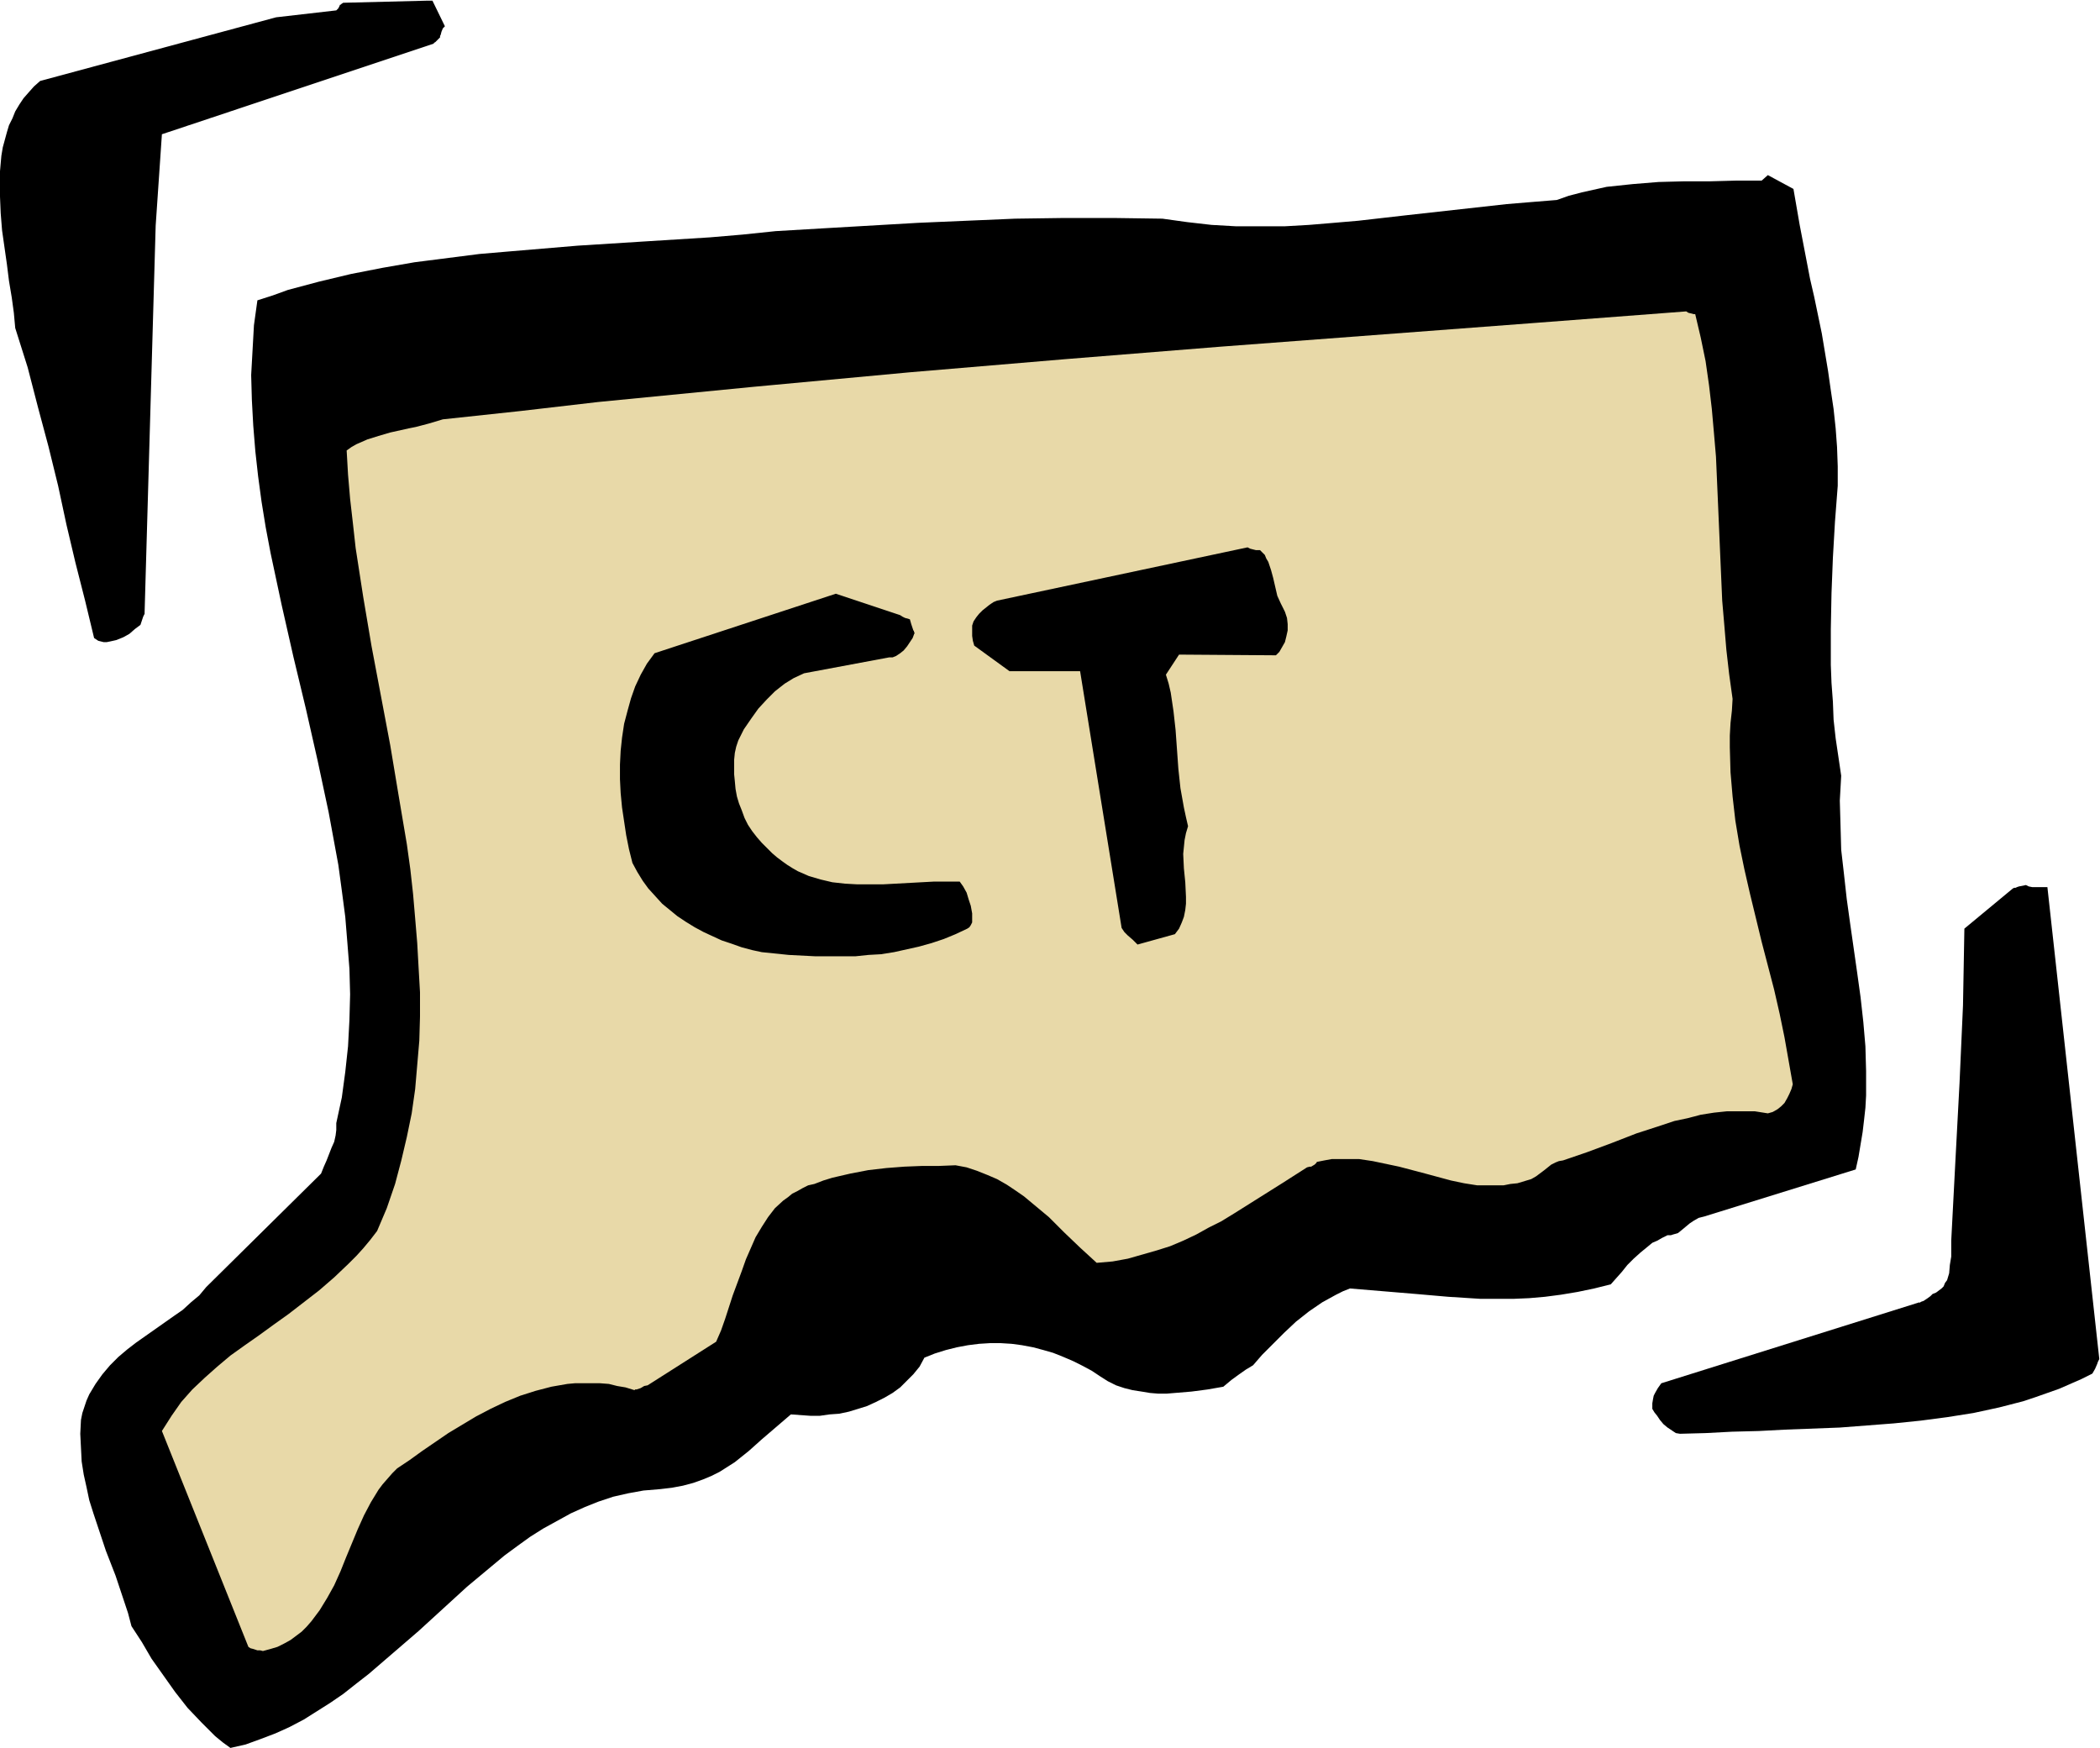 <svg xmlns="http://www.w3.org/2000/svg" fill-rule="evenodd" height="408.238" preserveAspectRatio="none" stroke-linecap="round" viewBox="0 0 3035 2526" width="490.455"><style>.brush1{fill:#000}.pen1{stroke:none}</style><path class="pen1 brush1" d="M616 1 496 4l-3 2-1 1h-1v1l-1 2-1 2-3 3-87 10-341 92-9 8-8 9-7 8-6 9-6 10-4 10-5 10-3 10-6 22-2 12-1 11-2 23 1 25 1 24 2 25 7 49 3 24 4 24 3 22 2 22 18 57 15 58 15 56 14 57 12 56 13 55 14 55 13 54 3 2 3 2 4 1 4 1h4l5-1 9-2 10-4 9-5 8-7 8-6 4-12 1-2 1-2v-2l16-559 9-132L627 63v-1l2-1 3-3 4-4v-2l1-2 1-4 2-5 3-3-18-37h-9z"/><path class="pen1 brush1" d="M2546 261h-37l-37 1h-37l-38 1-37 3-19 2-19 2-18 4-18 4-19 5-17 6-37 3-36 3-72 8-72 8-70 8-35 3-36 3-35 2h-71l-35-2-35-4-36-5-71-1h-71l-71 1-70 3-70 3-69 4-69 4-68 4-48 5-47 4-96 6-95 6-95 8-47 4-47 6-47 6-46 8-46 9-46 11-45 12-22 8-22 7-5 36-2 36-2 36 1 36 2 37 3 37 4 36 5 37 6 37 7 37 16 75 17 75 18 75 17 75 16 75 7 38 7 38 5 37 5 38 3 37 3 38 1 37-1 37-2 38-4 37-5 37-8 37v10l-1 8-2 9-4 9-7 18-4 9-4 10-166 164-10 12-12 10-12 11-13 9-27 19-27 19-13 10-13 11-12 12-11 13-10 14-9 15-4 9-3 9-3 9-2 10-1 20 1 20 1 20 3 19 4 18 4 19 6 19 6 18 12 36 14 36 12 36 6 18 5 19 15 23 14 24 17 24 17 24 18 23 20 21 10 10 10 10 11 9 11 8 22-5 22-8 21-8 20-9 21-11 19-12 19-12 19-13 19-15 18-14 36-31 36-31 35-32 35-32 36-30 18-15 19-14 18-13 19-12 20-11 20-11 20-9 20-8 21-7 22-5 22-4 24-2 17-2 16-3 15-4 14-5 12-5 12-6 11-7 11-7 20-16 19-17 21-18 21-18 14 1 14 1h14l14-2 14-1 14-3 13-4 13-4 13-6 12-6 12-7 11-8 10-10 9-9 9-11 7-13 15-6 16-5 16-4 16-3 16-2 16-1h15l16 1 15 2 16 3 15 4 14 4 15 6 14 6 14 7 13 7 12 8 11 7 12 6 12 4 12 3 13 2 12 2 12 1h12l12-1 24-2 23-3 23-4 6-5 6-5 11-8 10-7 10-6 13-15 16-16 16-16 17-16 19-15 19-13 20-11 10-5 10-4 48 4 48 4 46 4 47 3h47l23-1 23-2 23-3 24-4 24-5 24-6 16-18 8-10 9-9 10-9 11-9 6-5 7-3 7-4 8-4h5l3-1 7-2 5-4 6-5 6-5 6-4 7-4 4-1 4-1 219-68 4-18 3-18 3-18 2-17 2-18 1-18v-35l-1-36-3-35-4-36-5-36-10-70-5-36-4-36-4-35-1-36-1-35 2-36-4-27-4-27-3-27-1-26-2-27-1-26v-52l1-52 2-51 3-52 4-52v-28l-1-28-2-27-3-28-4-27-4-28-9-54-11-53-6-26-5-26-10-52-9-52-37-20-9 8z"/><path class="pen1" style="fill:#e8d9a8" d="m2437 450-223 17-225 17-225 17-224 18-225 19-226 21-225 22-112 13-112 12-20 6-19 5-10 2-9 2-18 4-17 5-16 5-16 7-7 4-7 5 2 35 3 35 4 35 4 36 11 71 12 71 27 143 12 72 12 71 5 36 4 36 3 35 3 36 2 36 2 35v35l-1 35-3 35-3 35-5 35-7 34-8 34-9 34-12 35-14 33-10 13-10 12-10 11-11 11-21 20-22 19-22 17-22 17-21 15-22 16-20 14-21 15-19 16-18 16-18 17-16 18-7 10-7 10-7 11-7 11 125 312 3 2 4 1 6 2h4l4 1 11-3 10-3 10-5 9-5 8-6 8-6 7-7 7-8 6-8 6-8 11-18 10-18 9-20 8-20 17-41 9-20 10-19 11-18 6-8 7-8 7-8 7-7 18-12 18-13 19-13 19-13 20-12 20-12 21-11 21-10 22-9 22-7 23-6 23-4 11-1h36l13 1 12 3 12 2 13 4 1-1h2l6-2 5-3 5-1 99-63 7-16 6-17 11-34 13-35 6-17 7-16 7-16 9-15 9-14 10-13 12-11 7-5 6-5 8-4 7-4 8-4 9-2 13-5 13-4 26-6 26-5 26-3 26-2 25-1h24l25-1 16 3 15 5 15 6 14 6 14 8 12 8 13 9 12 10 24 20 22 22 23 22 24 22 23-2 22-4 21-6 21-6 19-6 19-8 19-9 18-10 18-9 18-11 35-22 35-22 36-23 4-1h2l5-3 3-3v-1h1l10-2 11-2h39l20 3 19 4 19 4 38 10 37 10 19 4 19 3h38l10-2 10-1 10-3 10-3 7-4 12-9 5-4 5-4 6-3 5-2 6-1 35-12 35-13 36-14 37-12 18-6 19-4 19-5 19-3 19-2h40l19 3 7-2 7-4 5-4 5-5 4-7 3-6 3-7 2-7-6-34-6-34-7-34-8-35-18-69-17-70-8-35-7-34-6-36-4-35-3-35-1-36v-17l1-18 2-18 1-17-5-36-4-35-3-36-3-35-3-69-3-70-3-69-3-35-3-34-4-34-5-35-7-34-8-34h-2l-4-1-4-1-3-2z"/><path class="pen1 brush1" d="m1803 791-362 77-5 2-6 4-5 4-5 4-5 5-4 5-4 6-2 6v15l1 7 2 7 51 37h102l60 371 2 3 2 3 5 5 7 6 3 3 4 4 54-15 6-8 4-9 3-8 2-10 1-9v-10l-1-21-1-10-1-10-1-21 1-10 1-10 2-10 3-10-3-13-3-14-5-28-3-28-2-28-2-28-3-27-4-27-3-13-4-13 19-29 140 1 5-5 4-7 4-7 2-8 2-9v-9l-1-9-3-9-3-6-3-6-5-11-3-13-3-13-3-11-4-12-3-5-2-5-4-4-3-3h-6l-4-1-4-1-4-2zm-595 67-262 86-11 15-9 16-8 17-6 17-5 18-5 19-3 20-2 19-1 20v21l1 20 2 21 3 20 3 20 4 20 5 20 7 13 8 13 8 11 10 11 10 11 11 9 11 9 12 8 13 8 13 7 13 6 13 6 15 5 14 5 15 4 14 3 39 4 39 2h57l19-2 18-1 19-3 18-4 18-4 18-5 18-6 17-7 17-8 3-2 2-3 2-4v-13l-2-11-3-9-3-10-5-9-5-7h-37l-37 2-37 2h-37l-18-1-18-2-17-4-17-5-16-7-7-4-8-5-7-5-8-6-7-6-7-7-8-8-7-8-7-9-6-9-5-10-4-11-4-10-3-10-2-11-1-11-1-10v-21l1-10 2-9 3-9 8-16 11-16 10-14 12-13 12-12 14-11 13-8 15-7 123-23h5l5-2 6-4 5-4 5-6 4-6 4-6 3-8h-1v-2l-1-1-1-3-2-6-2-7-3-1-4-1-4-2-3-2-93-31zm1738 424h-9l-5-1-2-1-2-1-5 1-5 1-3 1-2 1h-2l-2 1-70 58-1 56-1 55-5 112-6 113-6 115v23l-2 12-1 12-3 10-3 4-2 5-3 3-4 3-4 3-5 2-3 3-4 3-3 2-3 2-3 1-2 1-1 1v-1l-373 117-5 7-4 7-2 4-1 5-1 6v8l3 5 4 5 4 6 5 6 6 5 6 4 6 4 6 1 37-1 38-2 39-1 38-2 79-3 39-3 39-3 39-4 38-5 38-6 37-8 35-9 18-6 17-6 17-6 16-7 16-7 16-8 4-7 3-7 1-3 1-2 1-2-75-682h-13z"/></svg>
